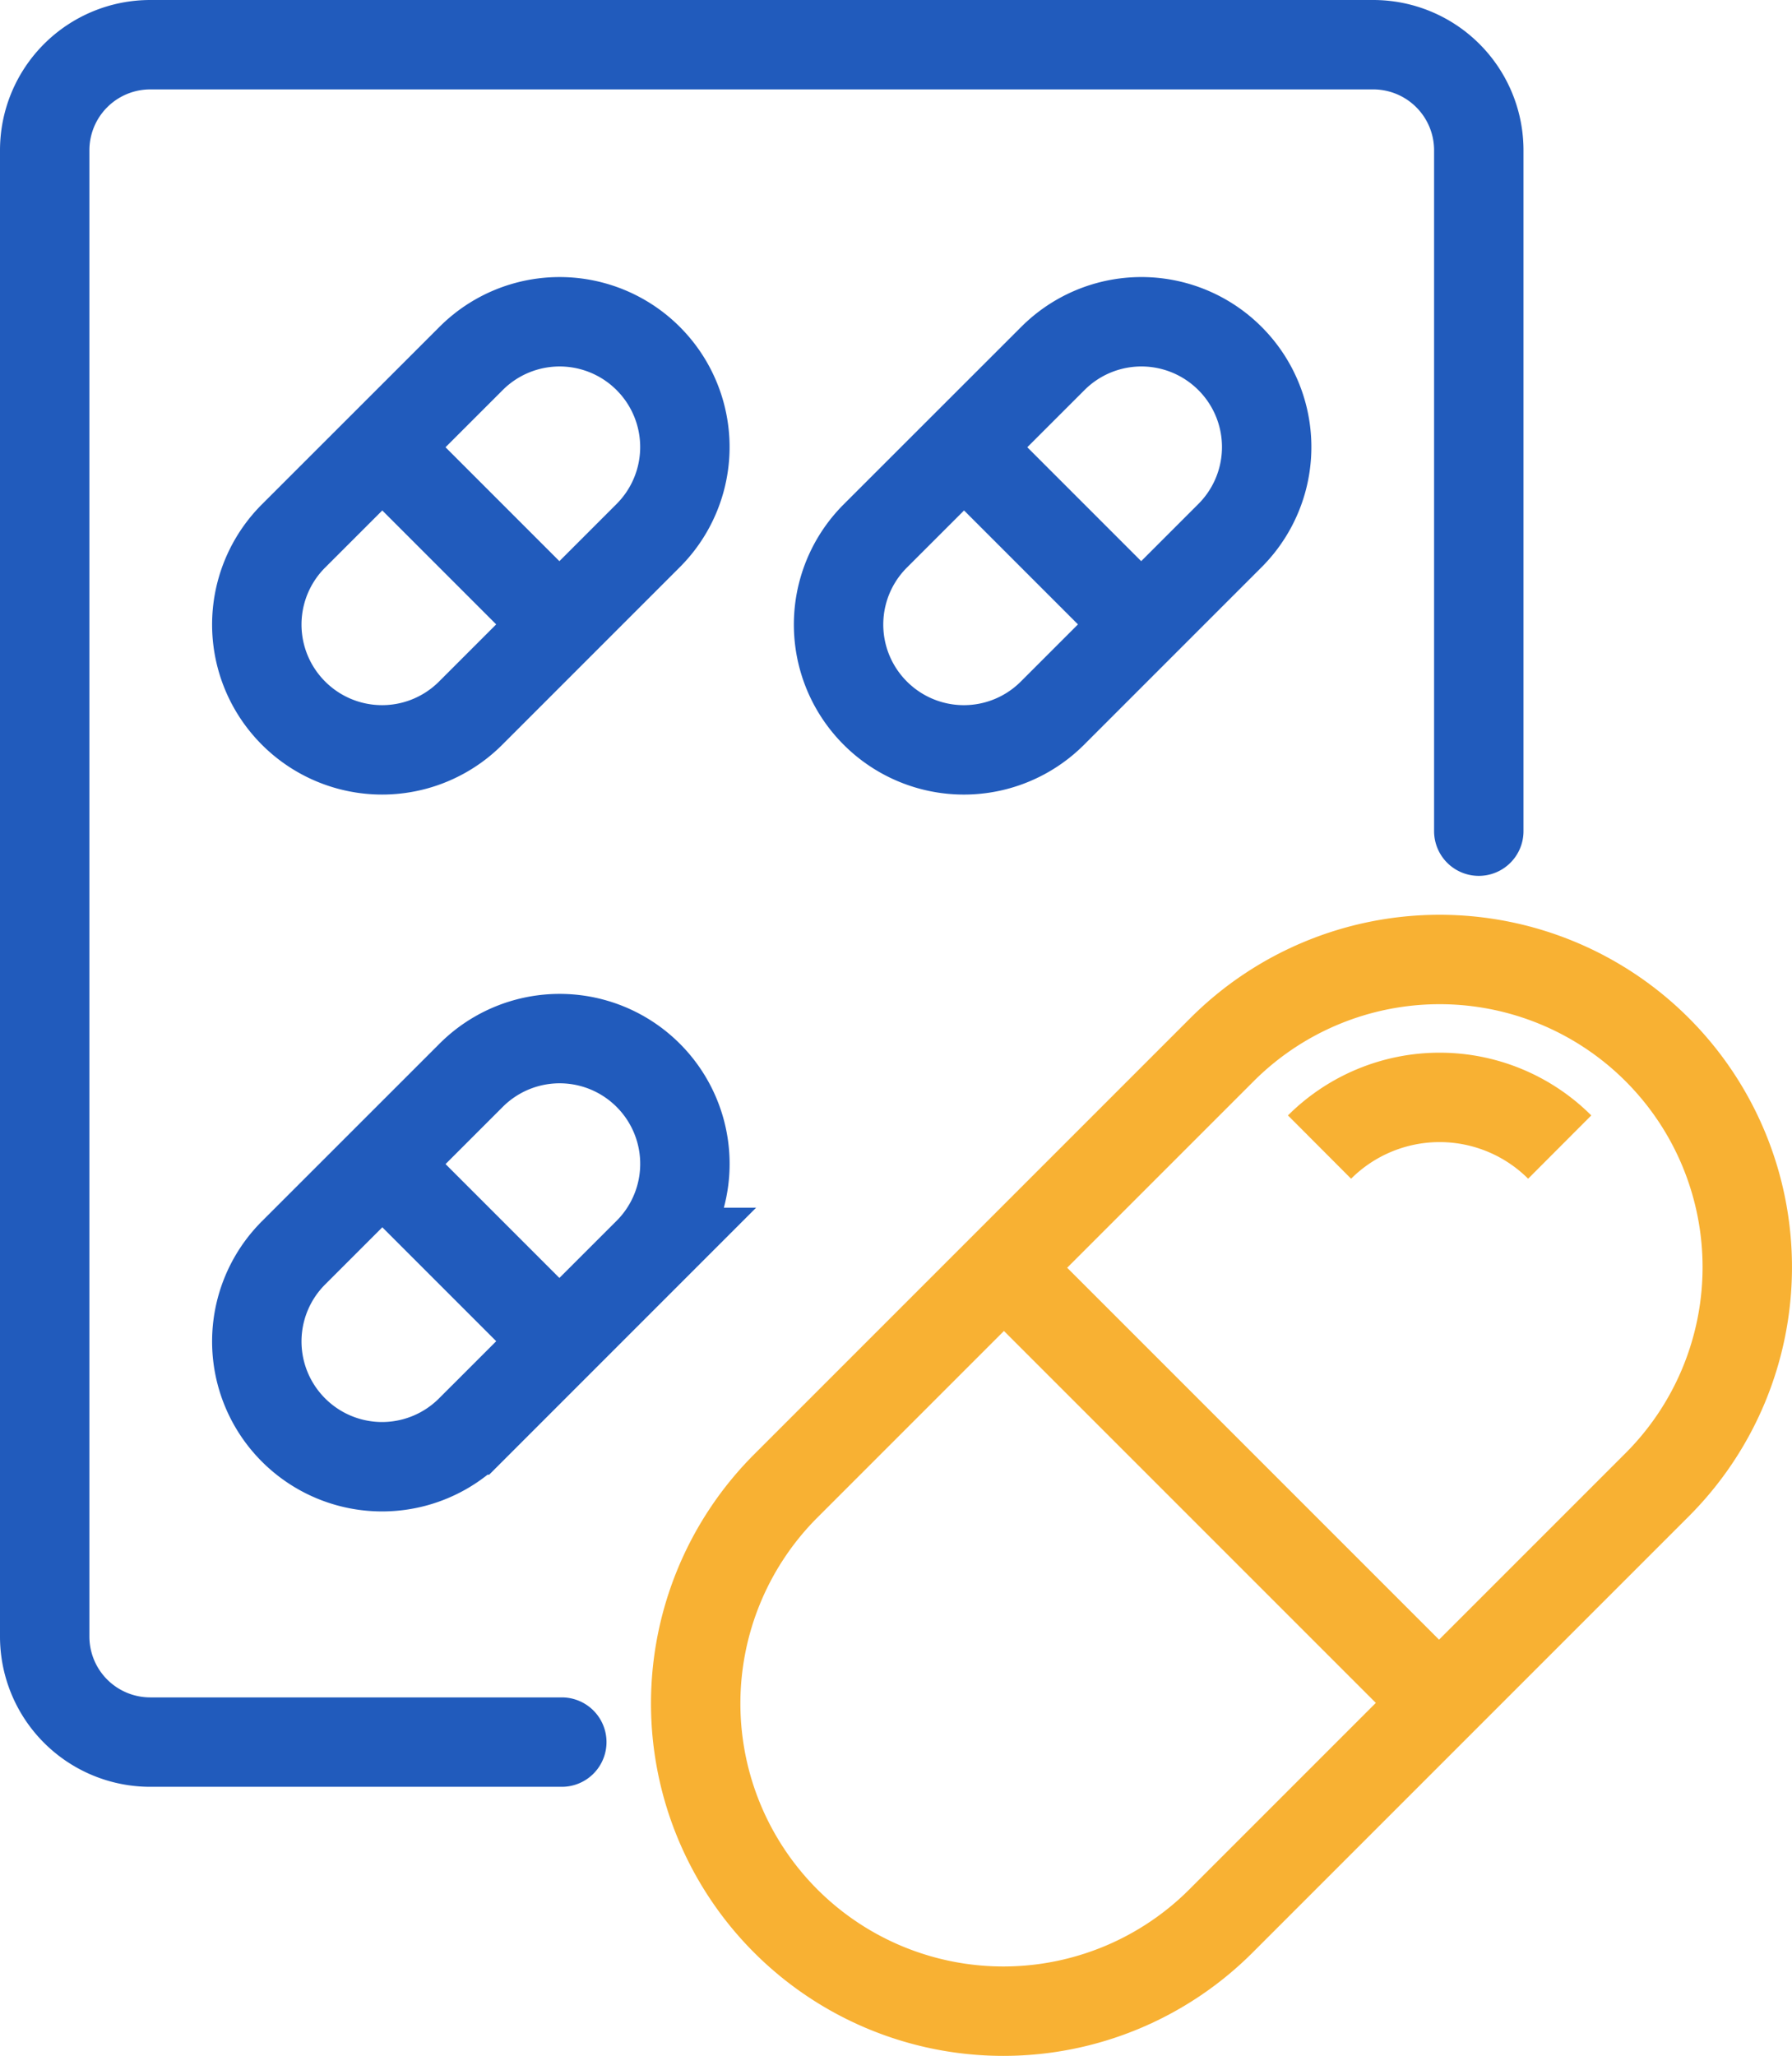 <svg xmlns="http://www.w3.org/2000/svg" width="120.263" height="137.958" viewBox="0 0 120.263 137.958">
  <g id="seleziona" transform="translate(-398.572 -90.133)">
    <path id="Tracciato_741" data-name="Tracciato 741" d="M497.815,145.907v-45.69a7.084,7.084,0,0,0-7.084-7.084H408.655a7.084,7.084,0,0,0-7.083,7.084v99.734a7.084,7.084,0,0,0,7.083,7.084h27.62m-6.119-69.045,11.916-11.917a8.4,8.4,0,0,0,0-11.885h0a8.4,8.4,0,0,0-11.885,0L418.27,126.1a8.4,8.4,0,0,0,0,11.886h0A8.4,8.4,0,0,0,430.156,137.99Zm5.958-5.958-11.885-11.886M469.2,137.99l11.917-11.917a8.4,8.4,0,0,0,0-11.885h0a8.4,8.4,0,0,0-11.886,0L457.313,126.1a8.4,8.4,0,0,0,0,11.886h0A8.4,8.4,0,0,0,469.2,137.99Zm5.958-5.958-11.885-11.886m-33.115,65.946,11.916-11.917a8.4,8.4,0,0,0,0-11.885h0a8.4,8.4,0,0,0-11.885,0L418.27,174.206a8.4,8.4,0,0,0,0,11.886h0A8.4,8.4,0,0,0,430.156,186.092Zm5.958-5.959-11.885-11.885" fill="none" stroke="#215bbc" stroke-linecap="round" stroke-miterlimit="10" stroke-width="6"/>
    <path id="Tracciato_742" data-name="Tracciato 742" d="M451.308,219.044h0a20.648,20.648,0,0,1,0-29.2l29.278-29.278a20.648,20.648,0,0,1,29.2,0h0a20.648,20.648,0,0,1,0,29.2l-29.278,29.278A20.649,20.649,0,0,1,451.308,219.044Z" transform="translate(0 0)" fill="none" stroke="#f8b133" stroke-miterlimit="10" stroke-width="6"/>
    <path id="Tracciato_743" data-name="Tracciato 743" d="M503.246,167.106a11.41,11.41,0,0,0-16.119,0" transform="translate(0 0)" fill="none" stroke="#f8b133" stroke-miterlimit="10" stroke-width="6"/>
    <line id="Linea_22" data-name="Linea 22" x2="29.201" y2="29.201" transform="translate(465.947 175.204)" fill="none" stroke="#f8b133" stroke-miterlimit="10" stroke-width="6"/>
  </g>
</svg>
